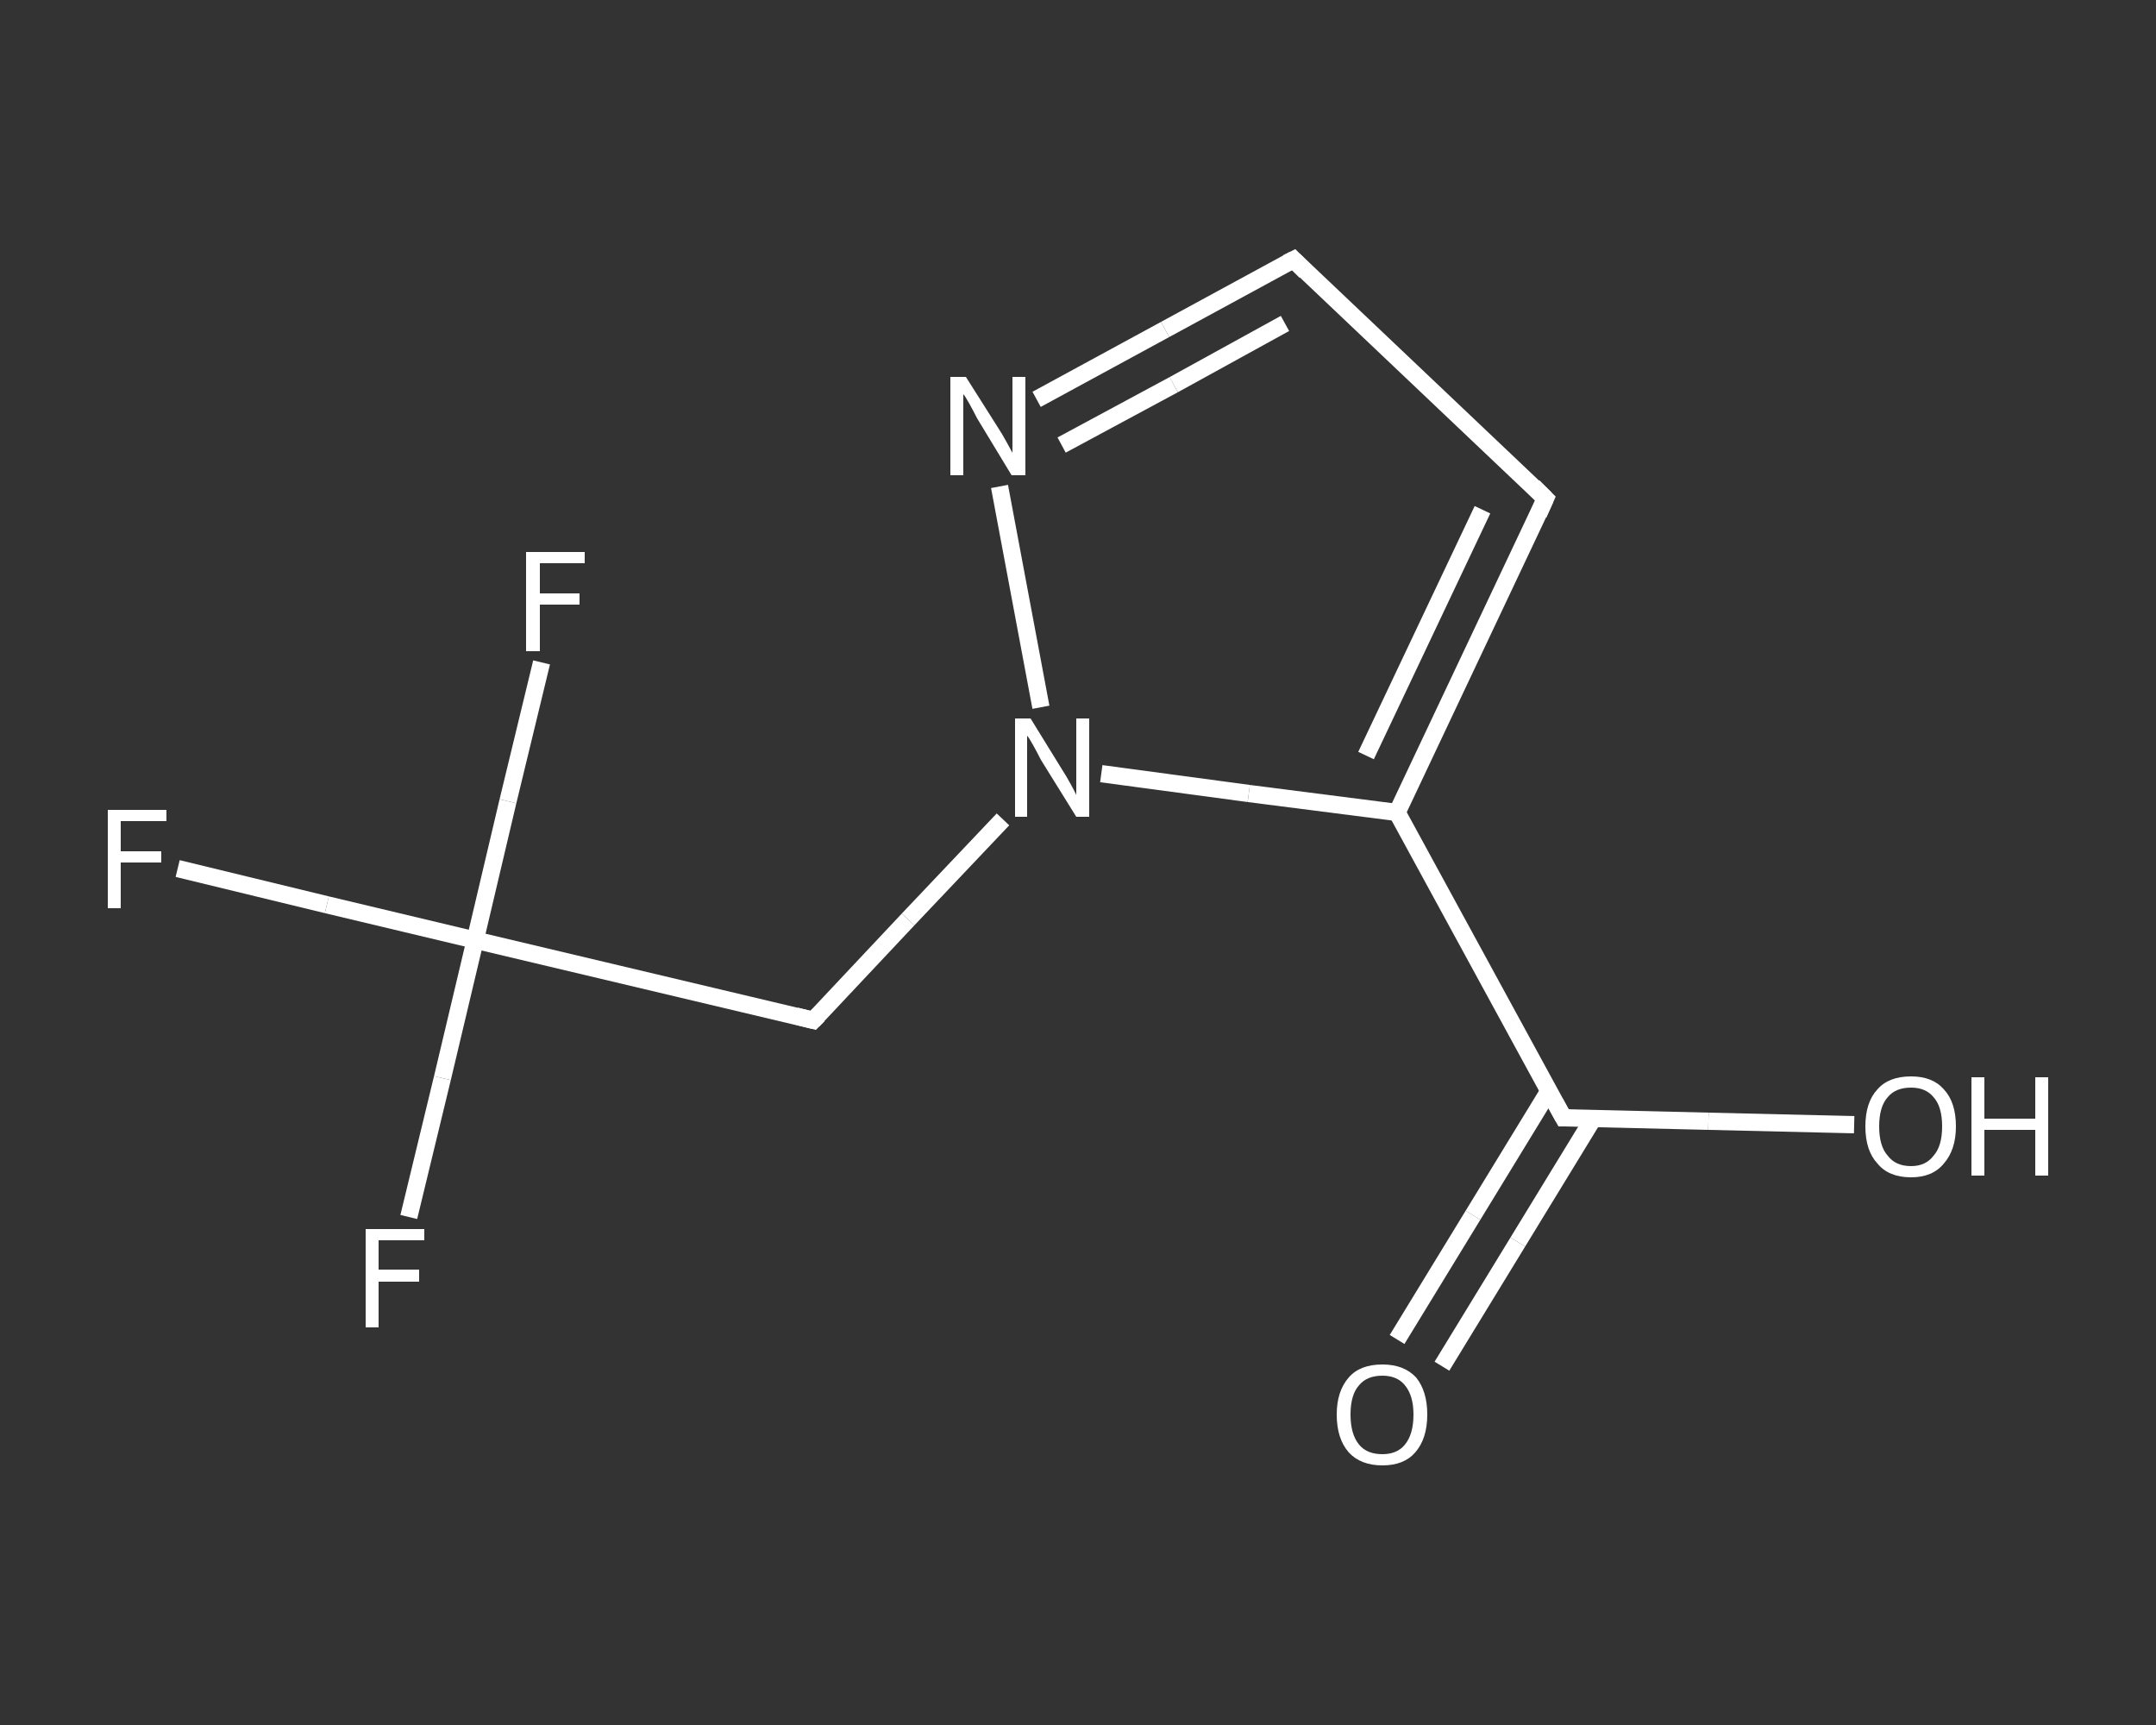 <?xml version='1.0' encoding='iso-8859-1'?>
<svg version='1.1' baseProfile='full'
              xmlns='http://www.w3.org/2000/svg'
                      xmlns:rdkit='http://www.rdkit.org/xml'
                      xmlns:xlink='http://www.w3.org/1999/xlink'
                  xml:space='preserve'
width='250px' height='200px' viewBox='0 0 250 200'>
<rect x="0" y="0" width="250" height="200" fill="#333333" stroke="none"/>
<!-- END OF HEADER -->
<rect style='opacity:1.0;fill:transparent;stroke:none' width='250.0' height='200.0' x='0.0' y='0.0'> </rect>
<path class='bond-0 atom-0 atom-1' d='M 162.0,155.3 L 170.8,140.9' style='fill:none;fill-rule:evenodd;stroke:#FFFFFF;stroke-width:2.0px;stroke-linecap:butt;stroke-linejoin:miter;stroke-opacity:1' />
<path class='bond-0 atom-0 atom-1' d='M 170.8,140.9 L 179.6,126.5' style='fill:none;fill-rule:evenodd;stroke:#FFFFFF;stroke-width:2.0px;stroke-linecap:butt;stroke-linejoin:miter;stroke-opacity:1' />
<path class='bond-0 atom-0 atom-1' d='M 167.2,158.4 L 176.0,144.0' style='fill:none;fill-rule:evenodd;stroke:#FFFFFF;stroke-width:2.0px;stroke-linecap:butt;stroke-linejoin:miter;stroke-opacity:1' />
<path class='bond-0 atom-0 atom-1' d='M 176.0,144.0 L 184.8,129.6' style='fill:none;fill-rule:evenodd;stroke:#FFFFFF;stroke-width:2.0px;stroke-linecap:butt;stroke-linejoin:miter;stroke-opacity:1' />
<path class='bond-1 atom-1 atom-2' d='M 181.3,129.6 L 198.1,130.0' style='fill:none;fill-rule:evenodd;stroke:#FFFFFF;stroke-width:2.0px;stroke-linecap:butt;stroke-linejoin:miter;stroke-opacity:1' />
<path class='bond-1 atom-1 atom-2' d='M 198.1,130.0 L 215.0,130.4' style='fill:none;fill-rule:evenodd;stroke:#FFFFFF;stroke-width:2.0px;stroke-linecap:butt;stroke-linejoin:miter;stroke-opacity:1' />
<path class='bond-2 atom-1 atom-3' d='M 181.3,129.6 L 162.0,94.2' style='fill:none;fill-rule:evenodd;stroke:#FFFFFF;stroke-width:2.0px;stroke-linecap:butt;stroke-linejoin:miter;stroke-opacity:1' />
<path class='bond-3 atom-3 atom-4' d='M 162.0,94.2 L 179.2,57.8' style='fill:none;fill-rule:evenodd;stroke:#FFFFFF;stroke-width:2.0px;stroke-linecap:butt;stroke-linejoin:miter;stroke-opacity:1' />
<path class='bond-3 atom-3 atom-4' d='M 158.4,87.6 L 171.9,59.1' style='fill:none;fill-rule:evenodd;stroke:#FFFFFF;stroke-width:2.0px;stroke-linecap:butt;stroke-linejoin:miter;stroke-opacity:1' />
<path class='bond-4 atom-4 atom-5' d='M 179.2,57.8 L 150.0,30.1' style='fill:none;fill-rule:evenodd;stroke:#FFFFFF;stroke-width:2.0px;stroke-linecap:butt;stroke-linejoin:miter;stroke-opacity:1' />
<path class='bond-5 atom-5 atom-6' d='M 150.0,30.1 L 135.1,38.2' style='fill:none;fill-rule:evenodd;stroke:#FFFFFF;stroke-width:2.0px;stroke-linecap:butt;stroke-linejoin:miter;stroke-opacity:1' />
<path class='bond-5 atom-5 atom-6' d='M 135.1,38.2 L 120.2,46.3' style='fill:none;fill-rule:evenodd;stroke:#FFFFFF;stroke-width:2.0px;stroke-linecap:butt;stroke-linejoin:miter;stroke-opacity:1' />
<path class='bond-5 atom-5 atom-6' d='M 149.0,37.5 L 136.1,44.6' style='fill:none;fill-rule:evenodd;stroke:#FFFFFF;stroke-width:2.0px;stroke-linecap:butt;stroke-linejoin:miter;stroke-opacity:1' />
<path class='bond-5 atom-5 atom-6' d='M 136.1,44.6 L 123.1,51.6' style='fill:none;fill-rule:evenodd;stroke:#FFFFFF;stroke-width:2.0px;stroke-linecap:butt;stroke-linejoin:miter;stroke-opacity:1' />
<path class='bond-6 atom-6 atom-7' d='M 115.9,56.4 L 120.7,82.0' style='fill:none;fill-rule:evenodd;stroke:#FFFFFF;stroke-width:2.0px;stroke-linecap:butt;stroke-linejoin:miter;stroke-opacity:1' />
<path class='bond-7 atom-7 atom-8' d='M 116.3,95.0 L 105.3,106.6' style='fill:none;fill-rule:evenodd;stroke:#FFFFFF;stroke-width:2.0px;stroke-linecap:butt;stroke-linejoin:miter;stroke-opacity:1' />
<path class='bond-7 atom-7 atom-8' d='M 105.3,106.6 L 94.3,118.3' style='fill:none;fill-rule:evenodd;stroke:#FFFFFF;stroke-width:2.0px;stroke-linecap:butt;stroke-linejoin:miter;stroke-opacity:1' />
<path class='bond-8 atom-8 atom-9' d='M 94.3,118.3 L 55.1,109.0' style='fill:none;fill-rule:evenodd;stroke:#FFFFFF;stroke-width:2.0px;stroke-linecap:butt;stroke-linejoin:miter;stroke-opacity:1' />
<path class='bond-9 atom-9 atom-10' d='M 55.1,109.0 L 37.9,104.9' style='fill:none;fill-rule:evenodd;stroke:#FFFFFF;stroke-width:2.0px;stroke-linecap:butt;stroke-linejoin:miter;stroke-opacity:1' />
<path class='bond-9 atom-9 atom-10' d='M 37.9,104.9 L 20.6,100.7' style='fill:none;fill-rule:evenodd;stroke:#FFFFFF;stroke-width:2.0px;stroke-linecap:butt;stroke-linejoin:miter;stroke-opacity:1' />
<path class='bond-10 atom-9 atom-11' d='M 55.1,109.0 L 51.3,125.0' style='fill:none;fill-rule:evenodd;stroke:#FFFFFF;stroke-width:2.0px;stroke-linecap:butt;stroke-linejoin:miter;stroke-opacity:1' />
<path class='bond-10 atom-9 atom-11' d='M 51.3,125.0 L 47.4,141.1' style='fill:none;fill-rule:evenodd;stroke:#FFFFFF;stroke-width:2.0px;stroke-linecap:butt;stroke-linejoin:miter;stroke-opacity:1' />
<path class='bond-11 atom-9 atom-12' d='M 55.1,109.0 L 58.9,92.9' style='fill:none;fill-rule:evenodd;stroke:#FFFFFF;stroke-width:2.0px;stroke-linecap:butt;stroke-linejoin:miter;stroke-opacity:1' />
<path class='bond-11 atom-9 atom-12' d='M 58.9,92.9 L 62.8,76.8' style='fill:none;fill-rule:evenodd;stroke:#FFFFFF;stroke-width:2.0px;stroke-linecap:butt;stroke-linejoin:miter;stroke-opacity:1' />
<path class='bond-12 atom-7 atom-3' d='M 127.7,89.7 L 144.8,92.0' style='fill:none;fill-rule:evenodd;stroke:#FFFFFF;stroke-width:2.0px;stroke-linecap:butt;stroke-linejoin:miter;stroke-opacity:1' />
<path class='bond-12 atom-7 atom-3' d='M 144.8,92.0 L 162.0,94.2' style='fill:none;fill-rule:evenodd;stroke:#FFFFFF;stroke-width:2.0px;stroke-linecap:butt;stroke-linejoin:miter;stroke-opacity:1' />
<path d='M 182.1,129.6 L 181.3,129.6 L 180.3,127.8' style='fill:none;stroke:#FFFFFF;stroke-width:2.0px;stroke-linecap:butt;stroke-linejoin:miter;stroke-opacity:1;' />
<path d='M 178.4,59.6 L 179.2,57.8 L 177.8,56.4' style='fill:none;stroke:#FFFFFF;stroke-width:2.0px;stroke-linecap:butt;stroke-linejoin:miter;stroke-opacity:1;' />
<path d='M 151.4,31.5 L 150.0,30.1 L 149.2,30.5' style='fill:none;stroke:#FFFFFF;stroke-width:2.0px;stroke-linecap:butt;stroke-linejoin:miter;stroke-opacity:1;' />
<path d='M 94.9,117.7 L 94.3,118.3 L 92.3,117.8' style='fill:none;stroke:#FFFFFF;stroke-width:2.0px;stroke-linecap:butt;stroke-linejoin:miter;stroke-opacity:1;' />
<path class='atom-0' d='M 155.0 164.0
Q 155.0 161.3, 156.4 159.7
Q 157.7 158.2, 160.3 158.2
Q 162.8 158.2, 164.2 159.7
Q 165.5 161.3, 165.5 164.0
Q 165.5 166.8, 164.1 168.4
Q 162.8 169.9, 160.3 169.9
Q 157.8 169.9, 156.4 168.4
Q 155.0 166.8, 155.0 164.0
M 160.3 168.6
Q 162.0 168.6, 162.9 167.5
Q 163.9 166.3, 163.9 164.0
Q 163.9 161.8, 162.9 160.6
Q 162.0 159.5, 160.3 159.5
Q 158.5 159.5, 157.6 160.6
Q 156.6 161.7, 156.6 164.0
Q 156.6 166.3, 157.6 167.5
Q 158.5 168.6, 160.3 168.6
' fill='#FFFFFF'/>
<path class='atom-2' d='M 216.3 130.6
Q 216.3 127.8, 217.7 126.3
Q 219.0 124.8, 221.6 124.8
Q 224.1 124.8, 225.4 126.3
Q 226.8 127.8, 226.8 130.6
Q 226.8 133.3, 225.4 134.9
Q 224.1 136.5, 221.6 136.5
Q 219.0 136.5, 217.7 134.9
Q 216.3 133.4, 216.3 130.6
M 221.6 135.2
Q 223.3 135.2, 224.2 134.0
Q 225.2 132.9, 225.2 130.6
Q 225.2 128.3, 224.2 127.2
Q 223.3 126.1, 221.6 126.1
Q 219.8 126.1, 218.9 127.2
Q 217.9 128.3, 217.9 130.6
Q 217.9 132.9, 218.9 134.0
Q 219.8 135.2, 221.6 135.2
' fill='#FFFFFF'/>
<path class='atom-2' d='M 228.6 124.9
L 230.1 124.9
L 230.1 129.7
L 236.0 129.7
L 236.0 124.9
L 237.5 124.9
L 237.5 136.3
L 236.0 136.3
L 236.0 131.0
L 230.1 131.0
L 230.1 136.3
L 228.6 136.3
L 228.6 124.9
' fill='#FFFFFF'/>
<path class='atom-6' d='M 112.0 43.7
L 115.8 49.7
Q 116.2 50.3, 116.8 51.4
Q 117.4 52.5, 117.4 52.5
L 117.4 43.7
L 118.9 43.7
L 118.9 55.1
L 117.3 55.1
L 113.3 48.5
Q 112.9 47.7, 112.4 46.8
Q 111.9 45.9, 111.7 45.7
L 111.7 55.1
L 110.2 55.1
L 110.2 43.7
L 112.0 43.7
' fill='#FFFFFF'/>
<path class='atom-7' d='M 119.5 83.3
L 123.2 89.3
Q 123.6 89.9, 124.2 91.0
Q 124.8 92.1, 124.8 92.2
L 124.8 83.3
L 126.3 83.3
L 126.3 94.7
L 124.8 94.7
L 120.7 88.1
Q 120.3 87.3, 119.8 86.4
Q 119.3 85.5, 119.1 85.3
L 119.1 94.7
L 117.7 94.7
L 117.7 83.3
L 119.5 83.3
' fill='#FFFFFF'/>
<path class='atom-10' d='M 12.5 93.9
L 19.3 93.9
L 19.3 95.2
L 14.0 95.2
L 14.0 98.7
L 18.7 98.7
L 18.7 100.0
L 14.0 100.0
L 14.0 105.3
L 12.5 105.3
L 12.5 93.9
' fill='#FFFFFF'/>
<path class='atom-11' d='M 42.4 142.5
L 49.2 142.5
L 49.2 143.8
L 43.9 143.8
L 43.9 147.2
L 48.6 147.2
L 48.6 148.6
L 43.9 148.6
L 43.9 153.9
L 42.4 153.9
L 42.4 142.5
' fill='#FFFFFF'/>
<path class='atom-12' d='M 61.0 64.0
L 67.8 64.0
L 67.8 65.3
L 62.6 65.3
L 62.6 68.8
L 67.2 68.8
L 67.2 70.1
L 62.6 70.1
L 62.6 75.5
L 61.0 75.5
L 61.0 64.0
' fill='#FFFFFF'/>
</svg>
